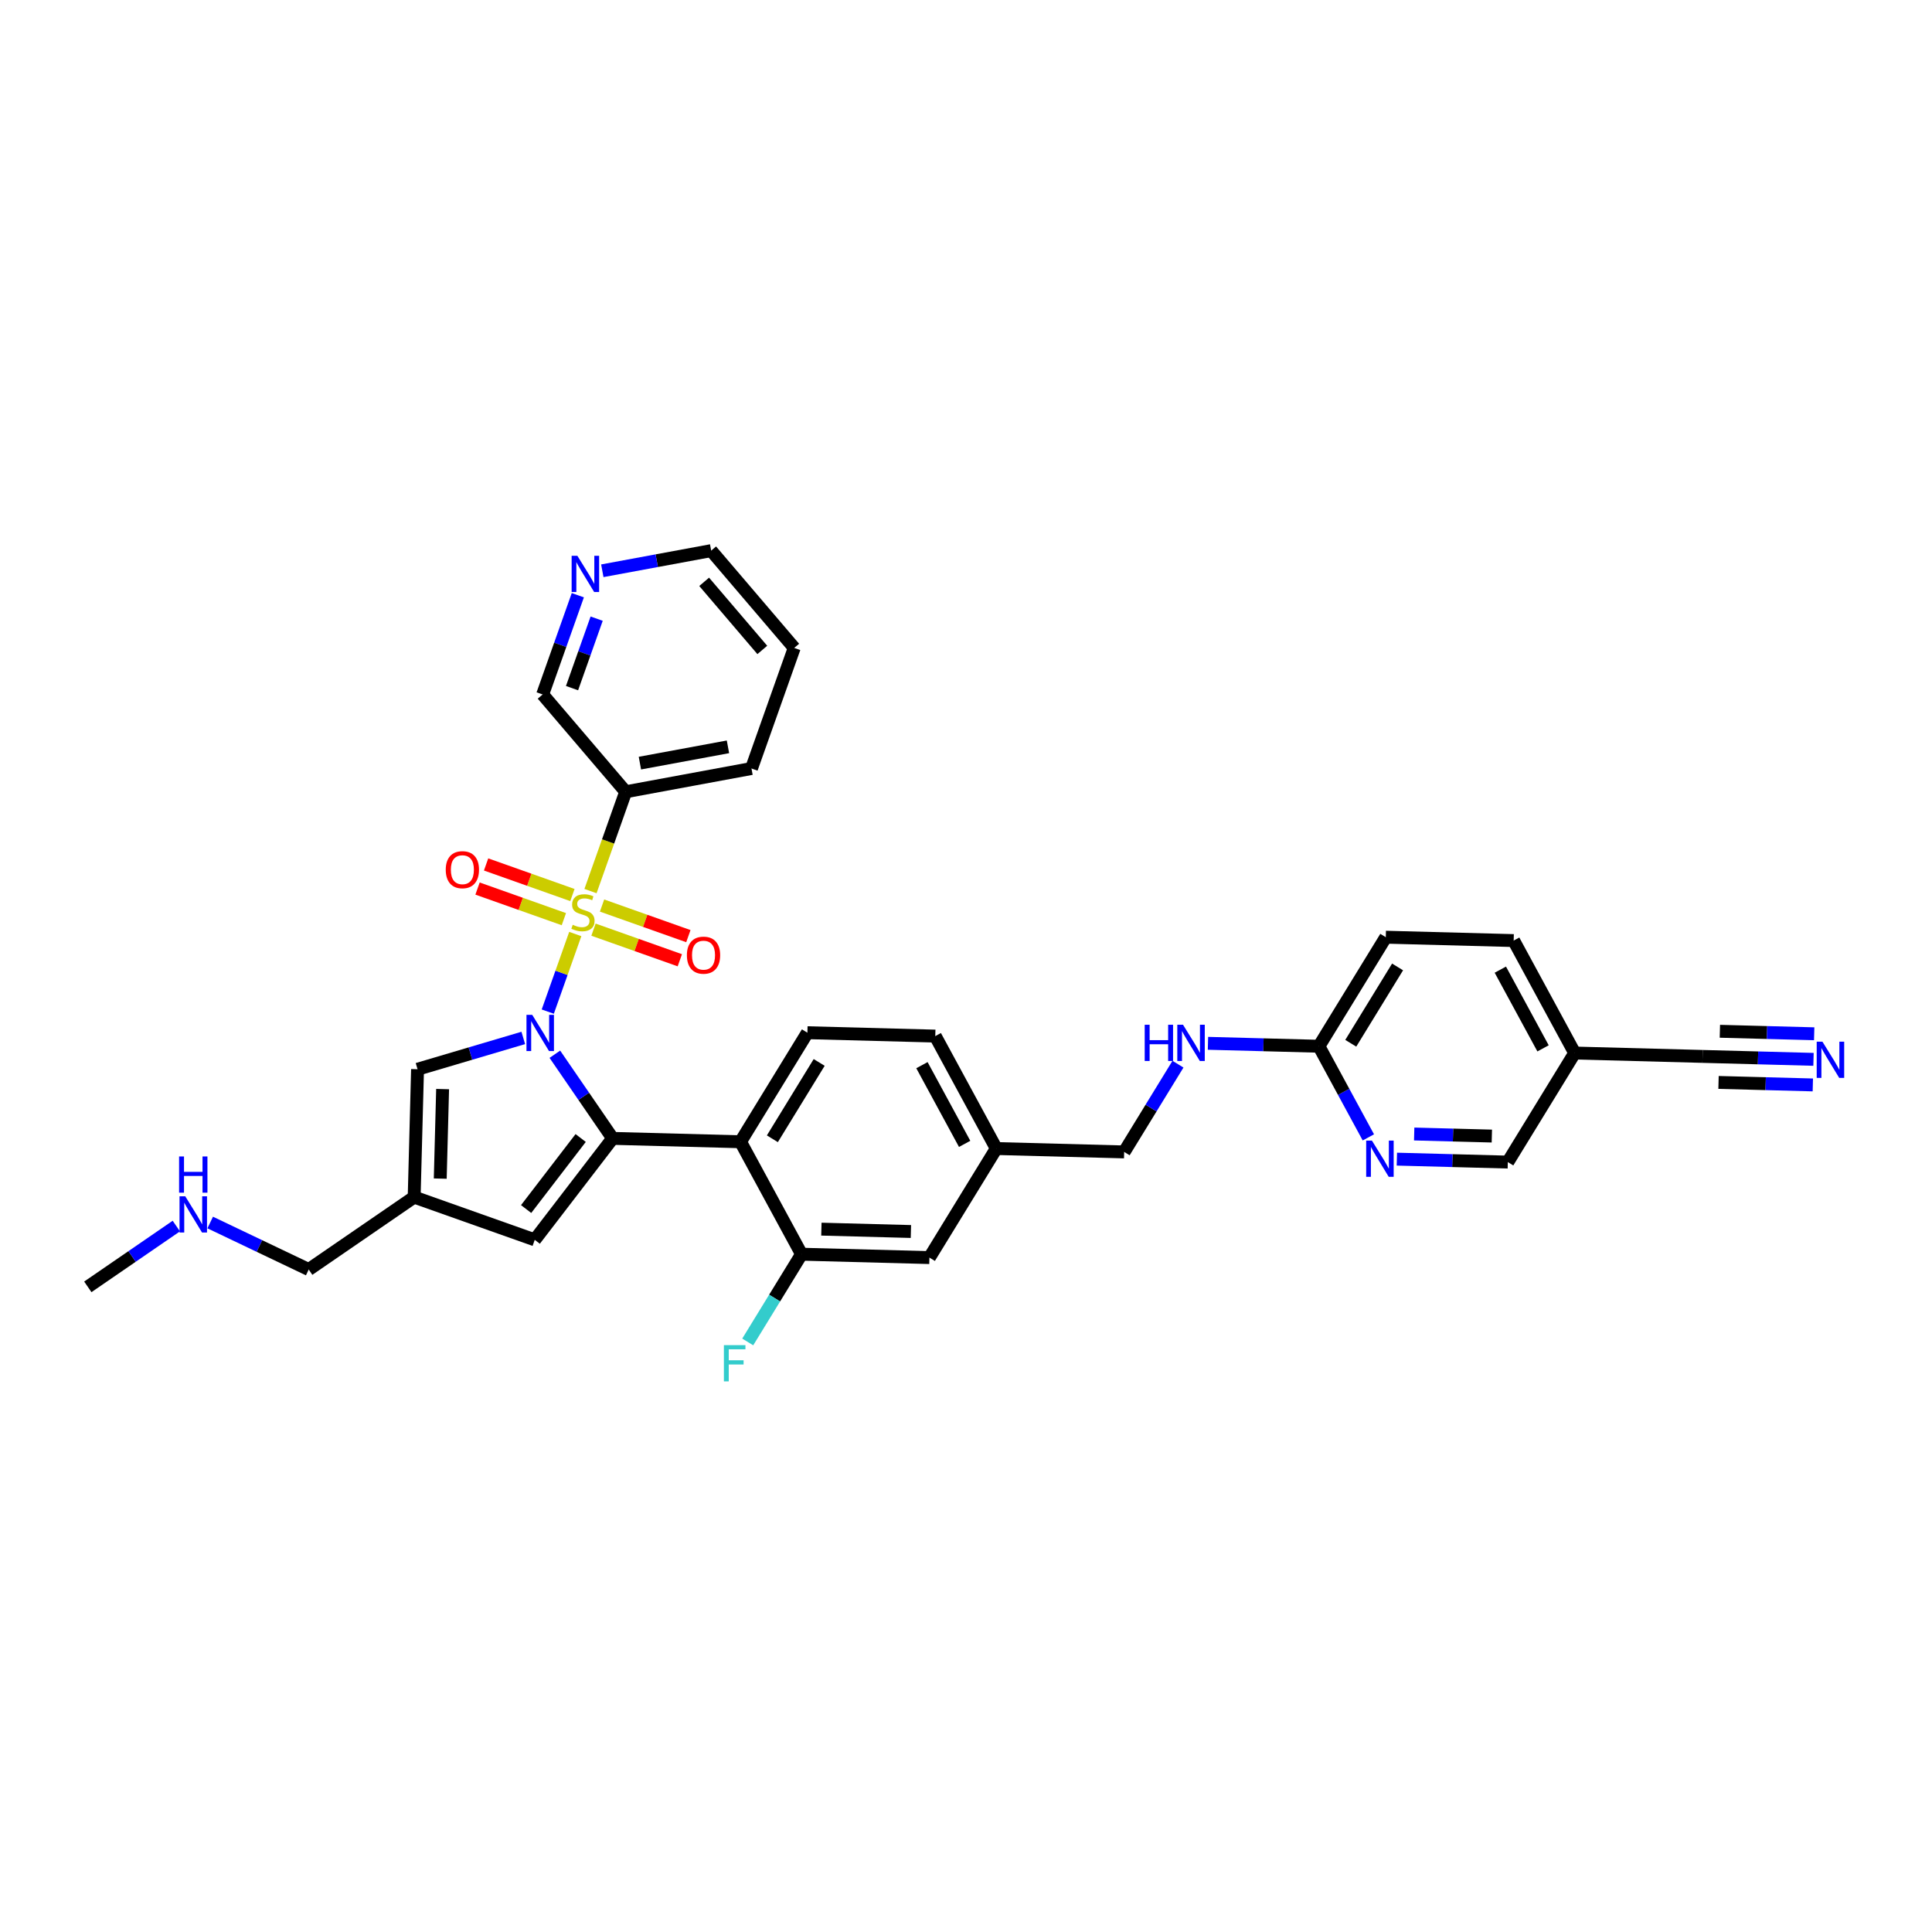 <?xml version='1.0' encoding='iso-8859-1'?>
<svg version='1.1' baseProfile='full'
              xmlns='http://www.w3.org/2000/svg'
                      xmlns:rdkit='http://www.rdkit.org/xml'
                      xmlns:xlink='http://www.w3.org/1999/xlink'
                  xml:space='preserve'
width='300px' height='300px' viewBox='0 0 300 300'>
<!-- END OF HEADER -->
<rect style='opacity:1.0;fill:#FFFFFF;stroke:none' width='300' height='300' x='0' y='0'> </rect>
<rect style='opacity:1.0;fill:#FFFFFF;stroke:none' width='300' height='300' x='0' y='0'> </rect>
<path class='bond-0 atom-0 atom-1' d='M 13.636,199.822 L 20.508,195.102' style='fill:none;fill-rule:evenodd;stroke:#000000;stroke-width:2.0px;stroke-linecap:butt;stroke-linejoin:miter;stroke-opacity:1' />
<path class='bond-0 atom-0 atom-1' d='M 20.508,195.102 L 27.38,190.382' style='fill:none;fill-rule:evenodd;stroke:#0000FF;stroke-width:2.0px;stroke-linecap:butt;stroke-linejoin:miter;stroke-opacity:1' />
<path class='bond-1 atom-1 atom-2' d='M 32.64,189.831 L 40.289,193.482' style='fill:none;fill-rule:evenodd;stroke:#0000FF;stroke-width:2.0px;stroke-linecap:butt;stroke-linejoin:miter;stroke-opacity:1' />
<path class='bond-1 atom-1 atom-2' d='M 40.289,193.482 L 47.937,197.132' style='fill:none;fill-rule:evenodd;stroke:#000000;stroke-width:2.0px;stroke-linecap:butt;stroke-linejoin:miter;stroke-opacity:1' />
<path class='bond-2 atom-2 atom-3' d='M 47.937,197.132 L 64.311,185.886' style='fill:none;fill-rule:evenodd;stroke:#000000;stroke-width:2.0px;stroke-linecap:butt;stroke-linejoin:miter;stroke-opacity:1' />
<path class='bond-3 atom-3 atom-4' d='M 64.311,185.886 L 83.034,192.522' style='fill:none;fill-rule:evenodd;stroke:#000000;stroke-width:2.0px;stroke-linecap:butt;stroke-linejoin:miter;stroke-opacity:1' />
<path class='bond-33 atom-33 atom-3' d='M 64.837,166.029 L 64.311,185.886' style='fill:none;fill-rule:evenodd;stroke:#000000;stroke-width:2.0px;stroke-linecap:butt;stroke-linejoin:miter;stroke-opacity:1' />
<path class='bond-33 atom-33 atom-3' d='M 68.729,169.113 L 68.361,183.013' style='fill:none;fill-rule:evenodd;stroke:#000000;stroke-width:2.0px;stroke-linecap:butt;stroke-linejoin:miter;stroke-opacity:1' />
<path class='bond-4 atom-4 atom-5' d='M 83.034,192.522 L 95.131,176.767' style='fill:none;fill-rule:evenodd;stroke:#000000;stroke-width:2.0px;stroke-linecap:butt;stroke-linejoin:miter;stroke-opacity:1' />
<path class='bond-4 atom-4 atom-5' d='M 81.697,187.74 L 90.165,176.71' style='fill:none;fill-rule:evenodd;stroke:#000000;stroke-width:2.0px;stroke-linecap:butt;stroke-linejoin:miter;stroke-opacity:1' />
<path class='bond-5 atom-5 atom-6' d='M 95.131,176.767 L 114.988,177.292' style='fill:none;fill-rule:evenodd;stroke:#000000;stroke-width:2.0px;stroke-linecap:butt;stroke-linejoin:miter;stroke-opacity:1' />
<path class='bond-22 atom-5 atom-23' d='M 95.131,176.767 L 90.644,170.234' style='fill:none;fill-rule:evenodd;stroke:#000000;stroke-width:2.0px;stroke-linecap:butt;stroke-linejoin:miter;stroke-opacity:1' />
<path class='bond-22 atom-5 atom-23' d='M 90.644,170.234 L 86.158,163.702' style='fill:none;fill-rule:evenodd;stroke:#0000FF;stroke-width:2.0px;stroke-linecap:butt;stroke-linejoin:miter;stroke-opacity:1' />
<path class='bond-6 atom-6 atom-7' d='M 114.988,177.292 L 125.372,160.358' style='fill:none;fill-rule:evenodd;stroke:#000000;stroke-width:2.0px;stroke-linecap:butt;stroke-linejoin:miter;stroke-opacity:1' />
<path class='bond-6 atom-6 atom-7' d='M 119.933,176.829 L 127.201,164.975' style='fill:none;fill-rule:evenodd;stroke:#000000;stroke-width:2.0px;stroke-linecap:butt;stroke-linejoin:miter;stroke-opacity:1' />
<path class='bond-34 atom-21 atom-6' d='M 124.461,194.752 L 114.988,177.292' style='fill:none;fill-rule:evenodd;stroke:#000000;stroke-width:2.0px;stroke-linecap:butt;stroke-linejoin:miter;stroke-opacity:1' />
<path class='bond-7 atom-7 atom-8' d='M 125.372,160.358 L 145.229,160.884' style='fill:none;fill-rule:evenodd;stroke:#000000;stroke-width:2.0px;stroke-linecap:butt;stroke-linejoin:miter;stroke-opacity:1' />
<path class='bond-8 atom-8 atom-9' d='M 145.229,160.884 L 154.703,178.344' style='fill:none;fill-rule:evenodd;stroke:#000000;stroke-width:2.0px;stroke-linecap:butt;stroke-linejoin:miter;stroke-opacity:1' />
<path class='bond-8 atom-8 atom-9' d='M 143.158,165.398 L 149.79,177.62' style='fill:none;fill-rule:evenodd;stroke:#000000;stroke-width:2.0px;stroke-linecap:butt;stroke-linejoin:miter;stroke-opacity:1' />
<path class='bond-9 atom-9 atom-10' d='M 154.703,178.344 L 174.56,178.87' style='fill:none;fill-rule:evenodd;stroke:#000000;stroke-width:2.0px;stroke-linecap:butt;stroke-linejoin:miter;stroke-opacity:1' />
<path class='bond-19 atom-9 atom-20' d='M 154.703,178.344 L 144.319,195.278' style='fill:none;fill-rule:evenodd;stroke:#000000;stroke-width:2.0px;stroke-linecap:butt;stroke-linejoin:miter;stroke-opacity:1' />
<path class='bond-10 atom-10 atom-11' d='M 174.56,178.87 L 178.737,172.057' style='fill:none;fill-rule:evenodd;stroke:#000000;stroke-width:2.0px;stroke-linecap:butt;stroke-linejoin:miter;stroke-opacity:1' />
<path class='bond-10 atom-10 atom-11' d='M 178.737,172.057 L 182.915,165.245' style='fill:none;fill-rule:evenodd;stroke:#0000FF;stroke-width:2.0px;stroke-linecap:butt;stroke-linejoin:miter;stroke-opacity:1' />
<path class='bond-11 atom-11 atom-12' d='M 187.574,162.005 L 196.188,162.234' style='fill:none;fill-rule:evenodd;stroke:#0000FF;stroke-width:2.0px;stroke-linecap:butt;stroke-linejoin:miter;stroke-opacity:1' />
<path class='bond-11 atom-11 atom-12' d='M 196.188,162.234 L 204.801,162.462' style='fill:none;fill-rule:evenodd;stroke:#000000;stroke-width:2.0px;stroke-linecap:butt;stroke-linejoin:miter;stroke-opacity:1' />
<path class='bond-12 atom-12 atom-13' d='M 204.801,162.462 L 215.185,145.528' style='fill:none;fill-rule:evenodd;stroke:#000000;stroke-width:2.0px;stroke-linecap:butt;stroke-linejoin:miter;stroke-opacity:1' />
<path class='bond-12 atom-12 atom-13' d='M 209.746,161.998 L 217.014,150.145' style='fill:none;fill-rule:evenodd;stroke:#000000;stroke-width:2.0px;stroke-linecap:butt;stroke-linejoin:miter;stroke-opacity:1' />
<path class='bond-36 atom-19 atom-12' d='M 212.479,176.612 L 208.64,169.537' style='fill:none;fill-rule:evenodd;stroke:#0000FF;stroke-width:2.0px;stroke-linecap:butt;stroke-linejoin:miter;stroke-opacity:1' />
<path class='bond-36 atom-19 atom-12' d='M 208.64,169.537 L 204.801,162.462' style='fill:none;fill-rule:evenodd;stroke:#000000;stroke-width:2.0px;stroke-linecap:butt;stroke-linejoin:miter;stroke-opacity:1' />
<path class='bond-13 atom-13 atom-14' d='M 215.185,145.528 L 235.042,146.053' style='fill:none;fill-rule:evenodd;stroke:#000000;stroke-width:2.0px;stroke-linecap:butt;stroke-linejoin:miter;stroke-opacity:1' />
<path class='bond-14 atom-14 atom-15' d='M 235.042,146.053 L 244.516,163.513' style='fill:none;fill-rule:evenodd;stroke:#000000;stroke-width:2.0px;stroke-linecap:butt;stroke-linejoin:miter;stroke-opacity:1' />
<path class='bond-14 atom-14 atom-15' d='M 232.971,150.567 L 239.603,162.789' style='fill:none;fill-rule:evenodd;stroke:#000000;stroke-width:2.0px;stroke-linecap:butt;stroke-linejoin:miter;stroke-opacity:1' />
<path class='bond-15 atom-15 atom-16' d='M 244.516,163.513 L 264.373,164.039' style='fill:none;fill-rule:evenodd;stroke:#000000;stroke-width:2.0px;stroke-linecap:butt;stroke-linejoin:miter;stroke-opacity:1' />
<path class='bond-17 atom-15 atom-18' d='M 244.516,163.513 L 234.132,180.447' style='fill:none;fill-rule:evenodd;stroke:#000000;stroke-width:2.0px;stroke-linecap:butt;stroke-linejoin:miter;stroke-opacity:1' />
<path class='bond-16 atom-16 atom-17' d='M 264.373,164.039 L 272.987,164.267' style='fill:none;fill-rule:evenodd;stroke:#000000;stroke-width:2.0px;stroke-linecap:butt;stroke-linejoin:miter;stroke-opacity:1' />
<path class='bond-16 atom-16 atom-17' d='M 272.987,164.267 L 281.6,164.495' style='fill:none;fill-rule:evenodd;stroke:#0000FF;stroke-width:2.0px;stroke-linecap:butt;stroke-linejoin:miter;stroke-opacity:1' />
<path class='bond-16 atom-16 atom-17' d='M 266.852,168.079 L 274.173,168.273' style='fill:none;fill-rule:evenodd;stroke:#000000;stroke-width:2.0px;stroke-linecap:butt;stroke-linejoin:miter;stroke-opacity:1' />
<path class='bond-16 atom-16 atom-17' d='M 274.173,168.273 L 281.495,168.467' style='fill:none;fill-rule:evenodd;stroke:#0000FF;stroke-width:2.0px;stroke-linecap:butt;stroke-linejoin:miter;stroke-opacity:1' />
<path class='bond-16 atom-16 atom-17' d='M 267.062,160.136 L 274.384,160.33' style='fill:none;fill-rule:evenodd;stroke:#000000;stroke-width:2.0px;stroke-linecap:butt;stroke-linejoin:miter;stroke-opacity:1' />
<path class='bond-16 atom-16 atom-17' d='M 274.384,160.33 L 281.705,160.524' style='fill:none;fill-rule:evenodd;stroke:#0000FF;stroke-width:2.0px;stroke-linecap:butt;stroke-linejoin:miter;stroke-opacity:1' />
<path class='bond-18 atom-18 atom-19' d='M 234.132,180.447 L 225.518,180.219' style='fill:none;fill-rule:evenodd;stroke:#000000;stroke-width:2.0px;stroke-linecap:butt;stroke-linejoin:miter;stroke-opacity:1' />
<path class='bond-18 atom-18 atom-19' d='M 225.518,180.219 L 216.904,179.991' style='fill:none;fill-rule:evenodd;stroke:#0000FF;stroke-width:2.0px;stroke-linecap:butt;stroke-linejoin:miter;stroke-opacity:1' />
<path class='bond-18 atom-18 atom-19' d='M 231.653,176.407 L 225.623,176.248' style='fill:none;fill-rule:evenodd;stroke:#000000;stroke-width:2.0px;stroke-linecap:butt;stroke-linejoin:miter;stroke-opacity:1' />
<path class='bond-18 atom-18 atom-19' d='M 225.623,176.248 L 219.594,176.088' style='fill:none;fill-rule:evenodd;stroke:#0000FF;stroke-width:2.0px;stroke-linecap:butt;stroke-linejoin:miter;stroke-opacity:1' />
<path class='bond-20 atom-20 atom-21' d='M 144.319,195.278 L 124.461,194.752' style='fill:none;fill-rule:evenodd;stroke:#000000;stroke-width:2.0px;stroke-linecap:butt;stroke-linejoin:miter;stroke-opacity:1' />
<path class='bond-20 atom-20 atom-21' d='M 141.445,191.228 L 127.545,190.86' style='fill:none;fill-rule:evenodd;stroke:#000000;stroke-width:2.0px;stroke-linecap:butt;stroke-linejoin:miter;stroke-opacity:1' />
<path class='bond-21 atom-21 atom-22' d='M 124.461,194.752 L 120.284,201.564' style='fill:none;fill-rule:evenodd;stroke:#000000;stroke-width:2.0px;stroke-linecap:butt;stroke-linejoin:miter;stroke-opacity:1' />
<path class='bond-21 atom-21 atom-22' d='M 120.284,201.564 L 116.107,208.377' style='fill:none;fill-rule:evenodd;stroke:#33CCCC;stroke-width:2.0px;stroke-linecap:butt;stroke-linejoin:miter;stroke-opacity:1' />
<path class='bond-23 atom-23 atom-24' d='M 85.058,157.083 L 87.193,151.059' style='fill:none;fill-rule:evenodd;stroke:#0000FF;stroke-width:2.0px;stroke-linecap:butt;stroke-linejoin:miter;stroke-opacity:1' />
<path class='bond-23 atom-23 atom-24' d='M 87.193,151.059 L 89.328,145.034' style='fill:none;fill-rule:evenodd;stroke:#CCCC00;stroke-width:2.0px;stroke-linecap:butt;stroke-linejoin:miter;stroke-opacity:1' />
<path class='bond-32 atom-23 atom-33' d='M 81.254,161.171 L 73.046,163.6' style='fill:none;fill-rule:evenodd;stroke:#0000FF;stroke-width:2.0px;stroke-linecap:butt;stroke-linejoin:miter;stroke-opacity:1' />
<path class='bond-32 atom-23 atom-33' d='M 73.046,163.6 L 64.837,166.029' style='fill:none;fill-rule:evenodd;stroke:#000000;stroke-width:2.0px;stroke-linecap:butt;stroke-linejoin:miter;stroke-opacity:1' />
<path class='bond-24 atom-24 atom-25' d='M 92.157,144.357 L 98.86,146.733' style='fill:none;fill-rule:evenodd;stroke:#CCCC00;stroke-width:2.0px;stroke-linecap:butt;stroke-linejoin:miter;stroke-opacity:1' />
<path class='bond-24 atom-24 atom-25' d='M 98.86,146.733 L 105.562,149.109' style='fill:none;fill-rule:evenodd;stroke:#FF0000;stroke-width:2.0px;stroke-linecap:butt;stroke-linejoin:miter;stroke-opacity:1' />
<path class='bond-24 atom-24 atom-25' d='M 93.485,140.613 L 100.187,142.988' style='fill:none;fill-rule:evenodd;stroke:#CCCC00;stroke-width:2.0px;stroke-linecap:butt;stroke-linejoin:miter;stroke-opacity:1' />
<path class='bond-24 atom-24 atom-25' d='M 100.187,142.988 L 106.889,145.364' style='fill:none;fill-rule:evenodd;stroke:#FF0000;stroke-width:2.0px;stroke-linecap:butt;stroke-linejoin:miter;stroke-opacity:1' />
<path class='bond-25 atom-24 atom-26' d='M 88.884,138.982 L 82.182,136.606' style='fill:none;fill-rule:evenodd;stroke:#CCCC00;stroke-width:2.0px;stroke-linecap:butt;stroke-linejoin:miter;stroke-opacity:1' />
<path class='bond-25 atom-24 atom-26' d='M 82.182,136.606 L 75.48,134.231' style='fill:none;fill-rule:evenodd;stroke:#FF0000;stroke-width:2.0px;stroke-linecap:butt;stroke-linejoin:miter;stroke-opacity:1' />
<path class='bond-25 atom-24 atom-26' d='M 87.557,142.727 L 80.855,140.351' style='fill:none;fill-rule:evenodd;stroke:#CCCC00;stroke-width:2.0px;stroke-linecap:butt;stroke-linejoin:miter;stroke-opacity:1' />
<path class='bond-25 atom-24 atom-26' d='M 80.855,140.351 L 74.152,137.975' style='fill:none;fill-rule:evenodd;stroke:#FF0000;stroke-width:2.0px;stroke-linecap:butt;stroke-linejoin:miter;stroke-opacity:1' />
<path class='bond-26 atom-24 atom-27' d='M 91.691,138.368 L 94.424,130.658' style='fill:none;fill-rule:evenodd;stroke:#CCCC00;stroke-width:2.0px;stroke-linecap:butt;stroke-linejoin:miter;stroke-opacity:1' />
<path class='bond-26 atom-24 atom-27' d='M 94.424,130.658 L 97.157,122.947' style='fill:none;fill-rule:evenodd;stroke:#000000;stroke-width:2.0px;stroke-linecap:butt;stroke-linejoin:miter;stroke-opacity:1' />
<path class='bond-27 atom-27 atom-28' d='M 97.157,122.947 L 116.69,119.333' style='fill:none;fill-rule:evenodd;stroke:#000000;stroke-width:2.0px;stroke-linecap:butt;stroke-linejoin:miter;stroke-opacity:1' />
<path class='bond-27 atom-27 atom-28' d='M 99.364,118.498 L 113.037,115.968' style='fill:none;fill-rule:evenodd;stroke:#000000;stroke-width:2.0px;stroke-linecap:butt;stroke-linejoin:miter;stroke-opacity:1' />
<path class='bond-35 atom-32 atom-27' d='M 84.261,107.838 L 97.157,122.947' style='fill:none;fill-rule:evenodd;stroke:#000000;stroke-width:2.0px;stroke-linecap:butt;stroke-linejoin:miter;stroke-opacity:1' />
<path class='bond-28 atom-28 atom-29' d='M 116.69,119.333 L 123.326,100.61' style='fill:none;fill-rule:evenodd;stroke:#000000;stroke-width:2.0px;stroke-linecap:butt;stroke-linejoin:miter;stroke-opacity:1' />
<path class='bond-29 atom-29 atom-30' d='M 123.326,100.61 L 110.43,85.501' style='fill:none;fill-rule:evenodd;stroke:#000000;stroke-width:2.0px;stroke-linecap:butt;stroke-linejoin:miter;stroke-opacity:1' />
<path class='bond-29 atom-29 atom-30' d='M 118.37,100.923 L 109.342,90.347' style='fill:none;fill-rule:evenodd;stroke:#000000;stroke-width:2.0px;stroke-linecap:butt;stroke-linejoin:miter;stroke-opacity:1' />
<path class='bond-30 atom-30 atom-31' d='M 110.43,85.501 L 101.978,87.065' style='fill:none;fill-rule:evenodd;stroke:#000000;stroke-width:2.0px;stroke-linecap:butt;stroke-linejoin:miter;stroke-opacity:1' />
<path class='bond-30 atom-30 atom-31' d='M 101.978,87.065 L 93.527,88.629' style='fill:none;fill-rule:evenodd;stroke:#0000FF;stroke-width:2.0px;stroke-linecap:butt;stroke-linejoin:miter;stroke-opacity:1' />
<path class='bond-31 atom-31 atom-32' d='M 89.724,92.425 L 86.992,100.131' style='fill:none;fill-rule:evenodd;stroke:#0000FF;stroke-width:2.0px;stroke-linecap:butt;stroke-linejoin:miter;stroke-opacity:1' />
<path class='bond-31 atom-31 atom-32' d='M 86.992,100.131 L 84.261,107.838' style='fill:none;fill-rule:evenodd;stroke:#000000;stroke-width:2.0px;stroke-linecap:butt;stroke-linejoin:miter;stroke-opacity:1' />
<path class='bond-31 atom-31 atom-32' d='M 92.649,96.064 L 90.737,101.459' style='fill:none;fill-rule:evenodd;stroke:#0000FF;stroke-width:2.0px;stroke-linecap:butt;stroke-linejoin:miter;stroke-opacity:1' />
<path class='bond-31 atom-31 atom-32' d='M 90.737,101.459 L 88.825,106.853' style='fill:none;fill-rule:evenodd;stroke:#000000;stroke-width:2.0px;stroke-linecap:butt;stroke-linejoin:miter;stroke-opacity:1' />
<path  class='atom-1' d='M 28.767 185.763
L 30.61 188.742
Q 30.793 189.036, 31.087 189.569
Q 31.381 190.101, 31.397 190.133
L 31.397 185.763
L 32.144 185.763
L 32.144 191.388
L 31.373 191.388
L 29.395 188.13
Q 29.164 187.749, 28.918 187.312
Q 28.679 186.875, 28.608 186.74
L 28.608 191.388
L 27.877 191.388
L 27.877 185.763
L 28.767 185.763
' fill='#0000FF'/>
<path  class='atom-1' d='M 27.809 179.575
L 28.572 179.575
L 28.572 181.966
L 31.448 181.966
L 31.448 179.575
L 32.211 179.575
L 32.211 185.2
L 31.448 185.2
L 31.448 182.602
L 28.572 182.602
L 28.572 185.2
L 27.809 185.2
L 27.809 179.575
' fill='#0000FF'/>
<path  class='atom-11' d='M 177.749 159.123
L 178.512 159.123
L 178.512 161.515
L 181.388 161.515
L 181.388 159.123
L 182.151 159.123
L 182.151 164.749
L 181.388 164.749
L 181.388 162.15
L 178.512 162.15
L 178.512 164.749
L 177.749 164.749
L 177.749 159.123
' fill='#0000FF'/>
<path  class='atom-11' d='M 183.7 159.123
L 185.544 162.103
Q 185.727 162.397, 186.021 162.929
Q 186.315 163.461, 186.33 163.493
L 186.33 159.123
L 187.077 159.123
L 187.077 164.749
L 186.307 164.749
L 184.328 161.491
Q 184.098 161.109, 183.851 160.672
Q 183.613 160.235, 183.542 160.1
L 183.542 164.749
L 182.811 164.749
L 182.811 159.123
L 183.7 159.123
' fill='#0000FF'/>
<path  class='atom-17' d='M 282.987 161.752
L 284.83 164.732
Q 285.013 165.026, 285.307 165.558
Q 285.601 166.09, 285.617 166.122
L 285.617 161.752
L 286.364 161.752
L 286.364 167.378
L 285.593 167.378
L 283.614 164.12
Q 283.384 163.739, 283.138 163.301
Q 282.899 162.864, 282.828 162.729
L 282.828 167.378
L 282.097 167.378
L 282.097 161.752
L 282.987 161.752
' fill='#0000FF'/>
<path  class='atom-19' d='M 213.031 177.109
L 214.874 180.088
Q 215.057 180.382, 215.351 180.915
Q 215.645 181.447, 215.661 181.479
L 215.661 177.109
L 216.408 177.109
L 216.408 182.734
L 215.637 182.734
L 213.659 179.476
Q 213.428 179.095, 213.182 178.658
Q 212.944 178.221, 212.872 178.086
L 212.872 182.734
L 212.141 182.734
L 212.141 177.109
L 213.031 177.109
' fill='#0000FF'/>
<path  class='atom-22' d='M 112.405 208.873
L 115.75 208.873
L 115.75 209.517
L 113.16 209.517
L 113.16 211.225
L 115.464 211.225
L 115.464 211.877
L 113.16 211.877
L 113.16 214.499
L 112.405 214.499
L 112.405 208.873
' fill='#33CCCC'/>
<path  class='atom-23' d='M 82.641 157.58
L 84.484 160.559
Q 84.667 160.853, 84.961 161.386
Q 85.255 161.918, 85.271 161.95
L 85.271 157.58
L 86.018 157.58
L 86.018 163.205
L 85.247 163.205
L 83.269 159.948
Q 83.038 159.566, 82.792 159.129
Q 82.554 158.692, 82.482 158.557
L 82.482 163.205
L 81.751 163.205
L 81.751 157.58
L 82.641 157.58
' fill='#0000FF'/>
<path  class='atom-24' d='M 88.932 143.601
Q 88.995 143.624, 89.257 143.736
Q 89.52 143.847, 89.806 143.918
Q 90.1 143.982, 90.386 143.982
Q 90.918 143.982, 91.228 143.728
Q 91.538 143.465, 91.538 143.013
Q 91.538 142.703, 91.379 142.512
Q 91.228 142.321, 90.99 142.218
Q 90.751 142.115, 90.354 141.996
Q 89.853 141.845, 89.551 141.702
Q 89.257 141.559, 89.043 141.257
Q 88.836 140.955, 88.836 140.446
Q 88.836 139.739, 89.313 139.302
Q 89.798 138.865, 90.751 138.865
Q 91.403 138.865, 92.142 139.175
L 91.959 139.787
Q 91.284 139.509, 90.775 139.509
Q 90.227 139.509, 89.925 139.739
Q 89.623 139.961, 89.631 140.351
Q 89.631 140.653, 89.782 140.835
Q 89.941 141.018, 90.163 141.121
Q 90.394 141.225, 90.775 141.344
Q 91.284 141.503, 91.585 141.662
Q 91.888 141.821, 92.102 142.146
Q 92.325 142.464, 92.325 143.013
Q 92.325 143.791, 91.8 144.212
Q 91.284 144.626, 90.418 144.626
Q 89.917 144.626, 89.535 144.514
Q 89.162 144.411, 88.717 144.228
L 88.932 143.601
' fill='#CCCC00'/>
<path  class='atom-25' d='M 106.661 148.322
Q 106.661 146.971, 107.329 146.216
Q 107.996 145.461, 109.244 145.461
Q 110.491 145.461, 111.159 146.216
Q 111.826 146.971, 111.826 148.322
Q 111.826 149.689, 111.151 150.467
Q 110.475 151.238, 109.244 151.238
Q 108.004 151.238, 107.329 150.467
Q 106.661 149.697, 106.661 148.322
M 109.244 150.602
Q 110.102 150.602, 110.563 150.03
Q 111.031 149.45, 111.031 148.322
Q 111.031 147.217, 110.563 146.661
Q 110.102 146.097, 109.244 146.097
Q 108.386 146.097, 107.917 146.653
Q 107.456 147.21, 107.456 148.322
Q 107.456 149.458, 107.917 150.03
Q 108.386 150.602, 109.244 150.602
' fill='#FF0000'/>
<path  class='atom-26' d='M 69.216 135.049
Q 69.216 133.699, 69.883 132.944
Q 70.55 132.189, 71.798 132.189
Q 73.045 132.189, 73.713 132.944
Q 74.38 133.699, 74.38 135.049
Q 74.38 136.416, 73.705 137.195
Q 73.029 137.965, 71.798 137.965
Q 70.558 137.965, 69.883 137.195
Q 69.216 136.424, 69.216 135.049
M 71.798 137.33
Q 72.656 137.33, 73.117 136.758
Q 73.586 136.178, 73.586 135.049
Q 73.586 133.945, 73.117 133.389
Q 72.656 132.825, 71.798 132.825
Q 70.94 132.825, 70.471 133.381
Q 70.01 133.937, 70.01 135.049
Q 70.01 136.186, 70.471 136.758
Q 70.94 137.33, 71.798 137.33
' fill='#FF0000'/>
<path  class='atom-31' d='M 89.654 86.302
L 91.497 89.282
Q 91.68 89.576, 91.974 90.109
Q 92.268 90.641, 92.284 90.673
L 92.284 86.302
L 93.031 86.302
L 93.031 91.928
L 92.26 91.928
L 90.281 88.67
Q 90.051 88.289, 89.805 87.852
Q 89.566 87.415, 89.495 87.28
L 89.495 91.928
L 88.764 91.928
L 88.764 86.302
L 89.654 86.302
' fill='#0000FF'/>
</svg>
